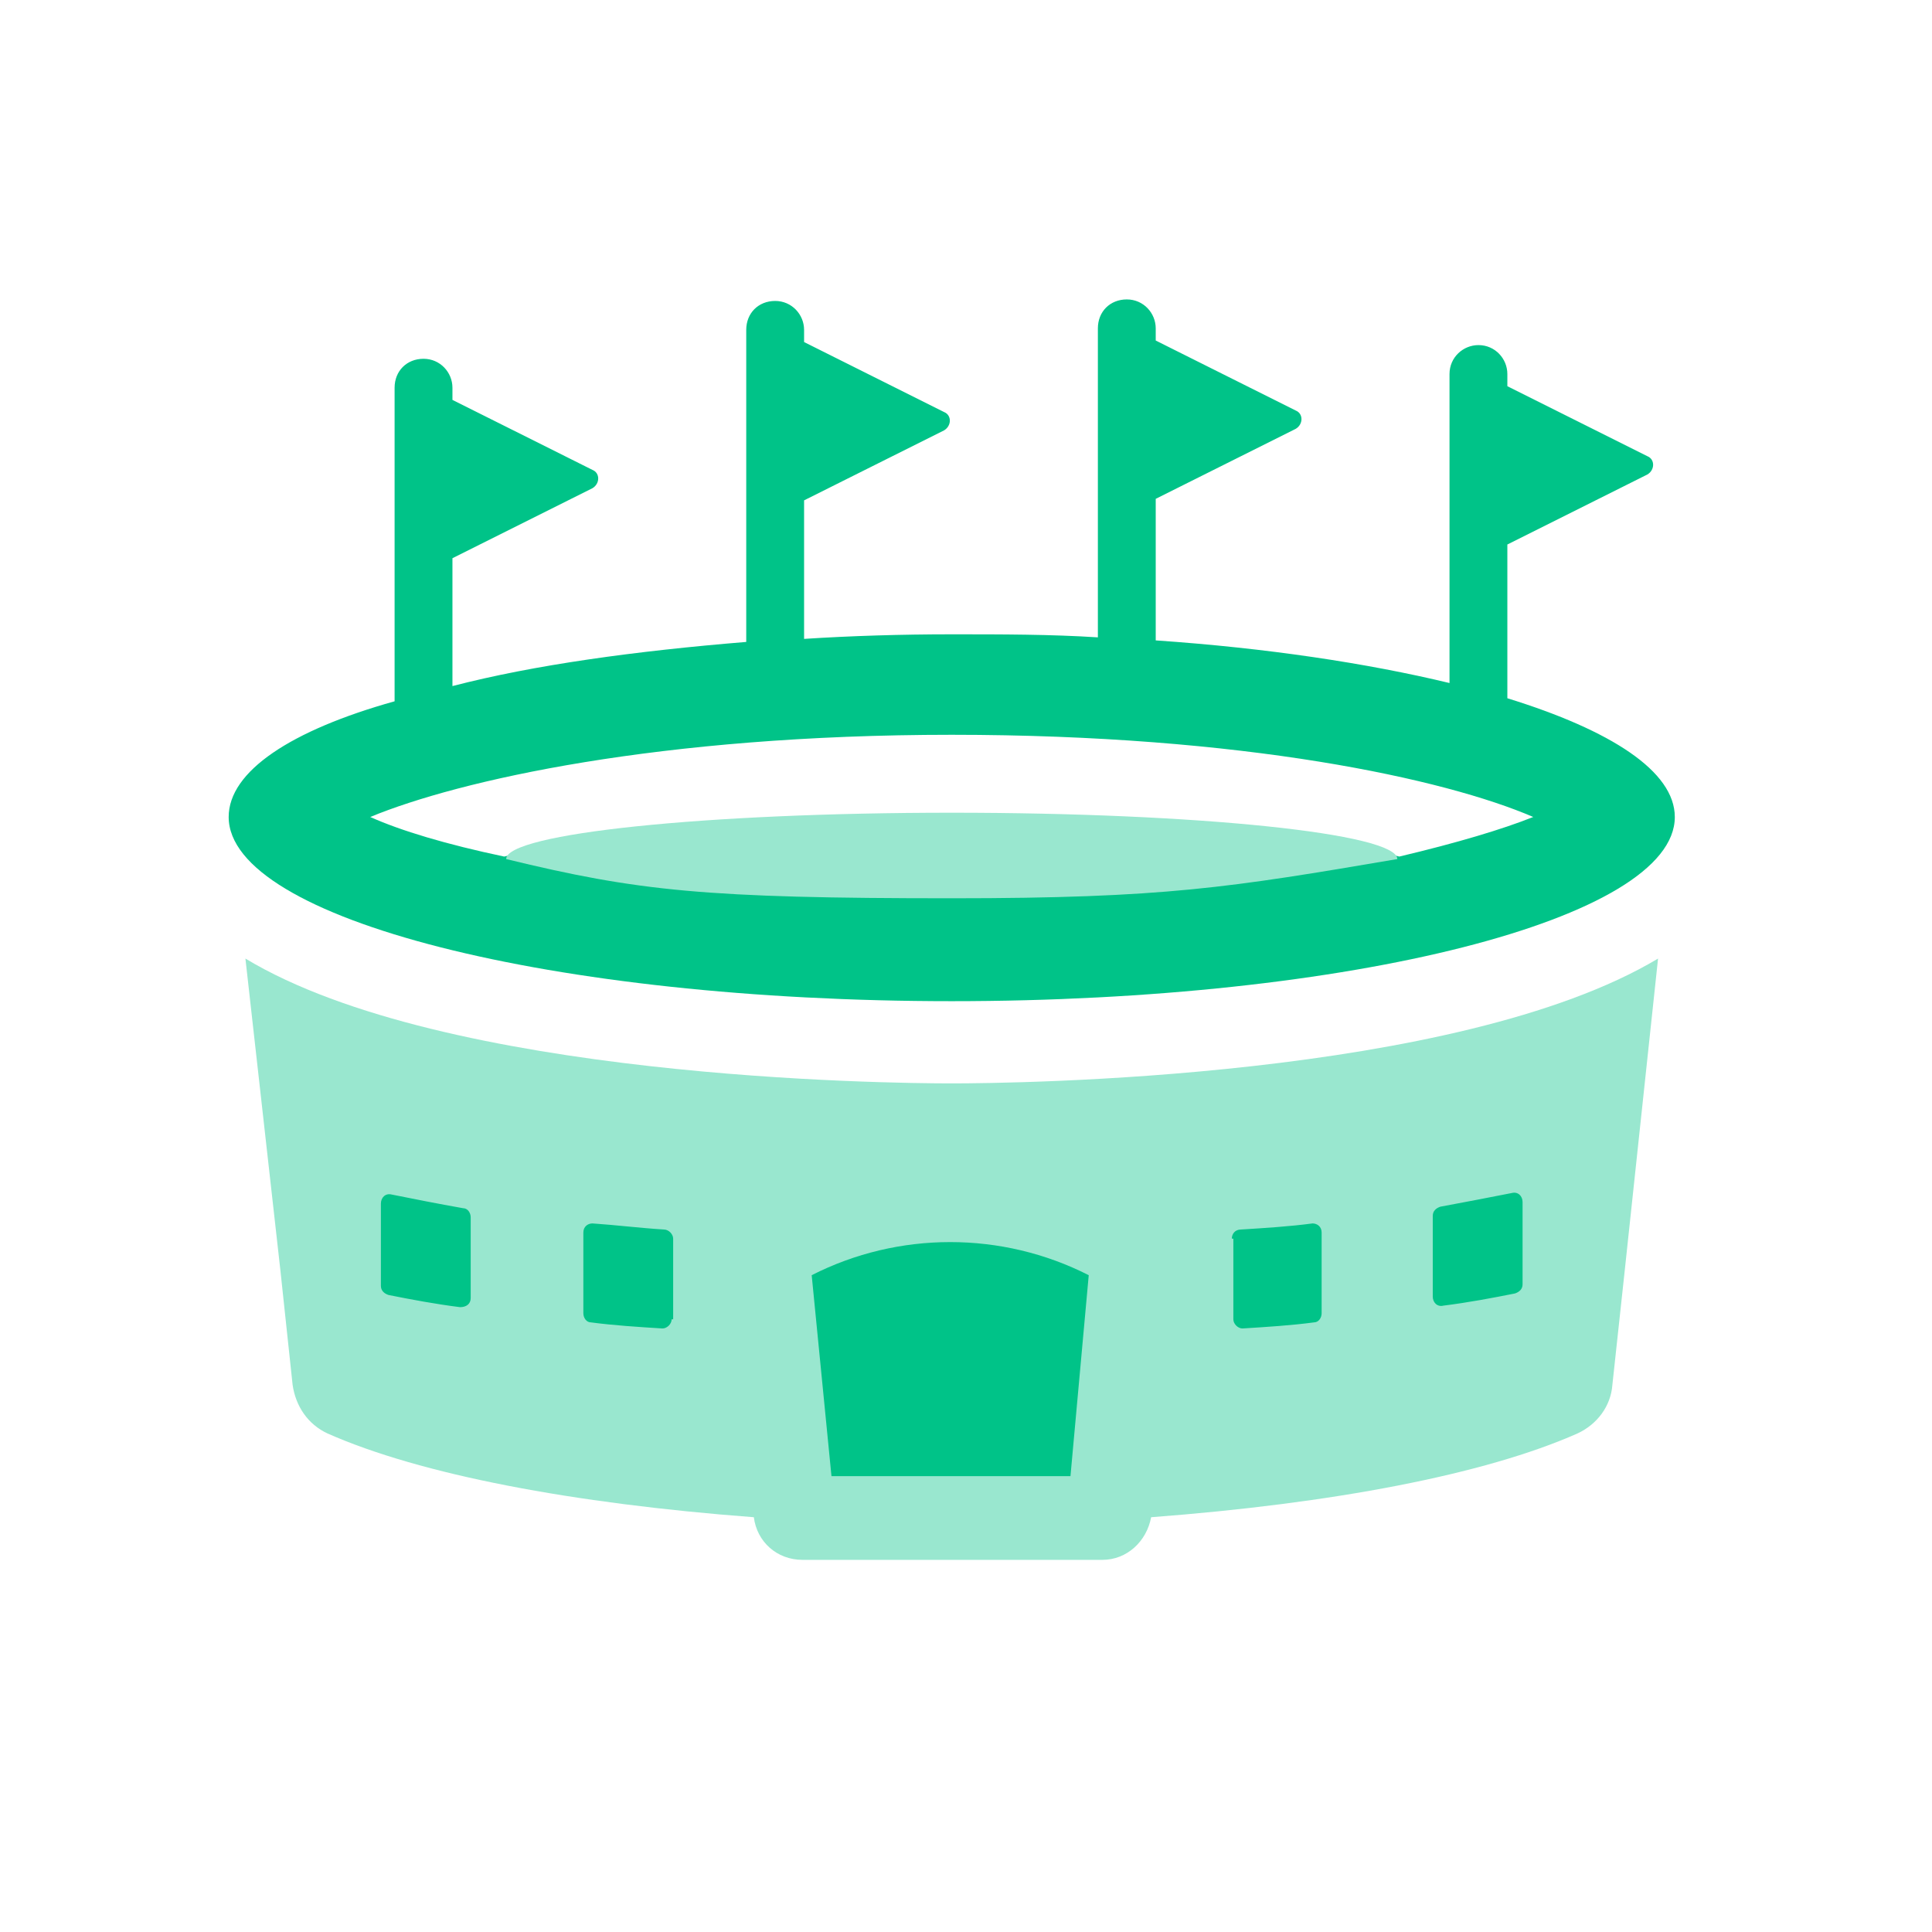<svg width="271" height="271" viewBox="0 0 271 271" fill="none" xmlns="http://www.w3.org/2000/svg">
<path d="M45 155H221V199L132.5 214L45 199V155Z" fill="#00C388"/>
<path d="M211.436 97.943V76.377L231.08 66.555C232.148 65.915 232.148 64.42 231.08 63.993L211.436 54.171V52.463C211.436 50.327 209.728 48.406 207.379 48.406C205.244 48.406 203.322 50.114 203.322 52.463V95.808C191.792 93.032 177.699 90.897 162.112 89.829V69.972L181.756 60.15C182.824 59.509 182.824 58.014 181.756 57.587L162.112 47.765V46.057C162.112 43.922 160.404 42 158.055 42C155.706 42 153.998 43.708 153.998 46.057V89.402C147.379 88.975 140.546 88.975 133.5 88.975C126.454 88.975 119.407 89.189 112.788 89.616V70.185L132.432 60.363C133.5 59.722 133.5 58.228 132.432 57.801L112.788 47.979V46.27C112.788 44.135 111.08 42.214 108.731 42.214C106.382 42.214 104.674 43.922 104.674 46.27V90.043C89.087 91.324 74.994 93.246 63.464 96.235V78.299L83.108 68.477C84.176 67.836 84.176 66.342 83.108 65.915L63.464 56.093V54.384C63.464 52.249 61.756 50.327 59.407 50.327C57.058 50.327 55.35 52.036 55.35 54.384V98.37C40.831 102.427 32.076 108.192 32.076 114.598C32.076 128.904 77.557 140.434 133.5 140.434C189.443 140.434 234.924 128.904 234.924 114.598C234.924 108.192 225.956 102.427 211.436 97.943ZM196.276 120.15C182.824 116.733 159.763 114.598 133.5 114.598C107.236 114.598 83.962 116.733 70.724 120.15C62.61 118.441 56.204 116.52 51.934 114.598C64.318 109.473 92.503 103.068 133.5 103.068C174.496 103.068 202.682 109.26 215.066 114.598C210.795 116.306 204.39 118.228 196.276 120.15Z" fill="#00C388"/>
<path d="M34.424 134.457L39.335 178.229L41.043 194.244C41.47 197.233 43.178 199.795 45.954 201.076C58.979 206.842 80.331 210.898 105.741 212.82C106.168 216.237 108.944 218.799 112.573 218.799H154.638C158.054 218.799 160.83 216.237 161.47 212.82C186.88 210.898 208.232 206.842 221.257 201.076C224.033 199.795 225.955 197.233 226.168 194.244L227.876 178.443L232.574 134.457C204.389 151.325 142.253 151.966 133.499 151.966C124.531 151.966 62.395 151.325 34.424 134.457ZM66.025 182.073C66.025 182.927 65.385 183.354 64.531 183.354C61.114 182.927 57.698 182.286 54.495 181.646C53.855 181.432 53.427 181.005 53.427 180.365V168.834C53.427 167.98 54.068 167.34 54.922 167.553C58.125 168.194 61.328 168.834 64.958 169.475C65.598 169.475 66.025 170.115 66.025 170.756V182.073ZM94.21 185.062C94.21 185.703 93.57 186.343 92.929 186.343C89.513 186.13 86.097 185.916 82.894 185.489C82.253 185.489 81.826 184.849 81.826 184.208V172.891C81.826 172.037 82.467 171.61 83.107 171.61C86.31 171.824 89.727 172.251 93.143 172.464C93.783 172.464 94.424 173.105 94.424 173.745V185.062H94.21ZM150.154 207.055H116.63L113.855 178.87C126.025 172.678 140.545 172.678 152.716 178.87L150.154 207.055ZM200.972 170.543C200.972 169.902 201.399 169.475 202.04 169.261C205.456 168.621 208.873 167.98 212.076 167.34C212.93 167.126 213.57 167.767 213.57 168.621V180.151C213.57 180.792 213.143 181.219 212.503 181.432C209.3 182.073 205.883 182.713 202.467 183.14C201.613 183.354 200.972 182.713 200.972 181.859V170.543ZM172.787 173.745C172.787 173.105 173.214 172.464 174.068 172.464C177.485 172.251 180.901 172.037 184.104 171.61C184.744 171.61 185.385 172.037 185.385 172.891V184.208C185.385 184.849 184.958 185.489 184.317 185.489C181.115 185.916 177.698 186.13 174.282 186.343C173.641 186.343 173.001 185.703 173.001 185.062V173.745H172.787Z" fill="#99E7CF"/>
<path d="M196 120.5C172.5 124.5 163.271 126 133.5 126C98.982 126 89.5 125 71 120.5C71 116.91 98.982 114 133.5 114C168.018 114 196 116.91 196 120.5Z" fill="#99E7CF"/>
</svg>
